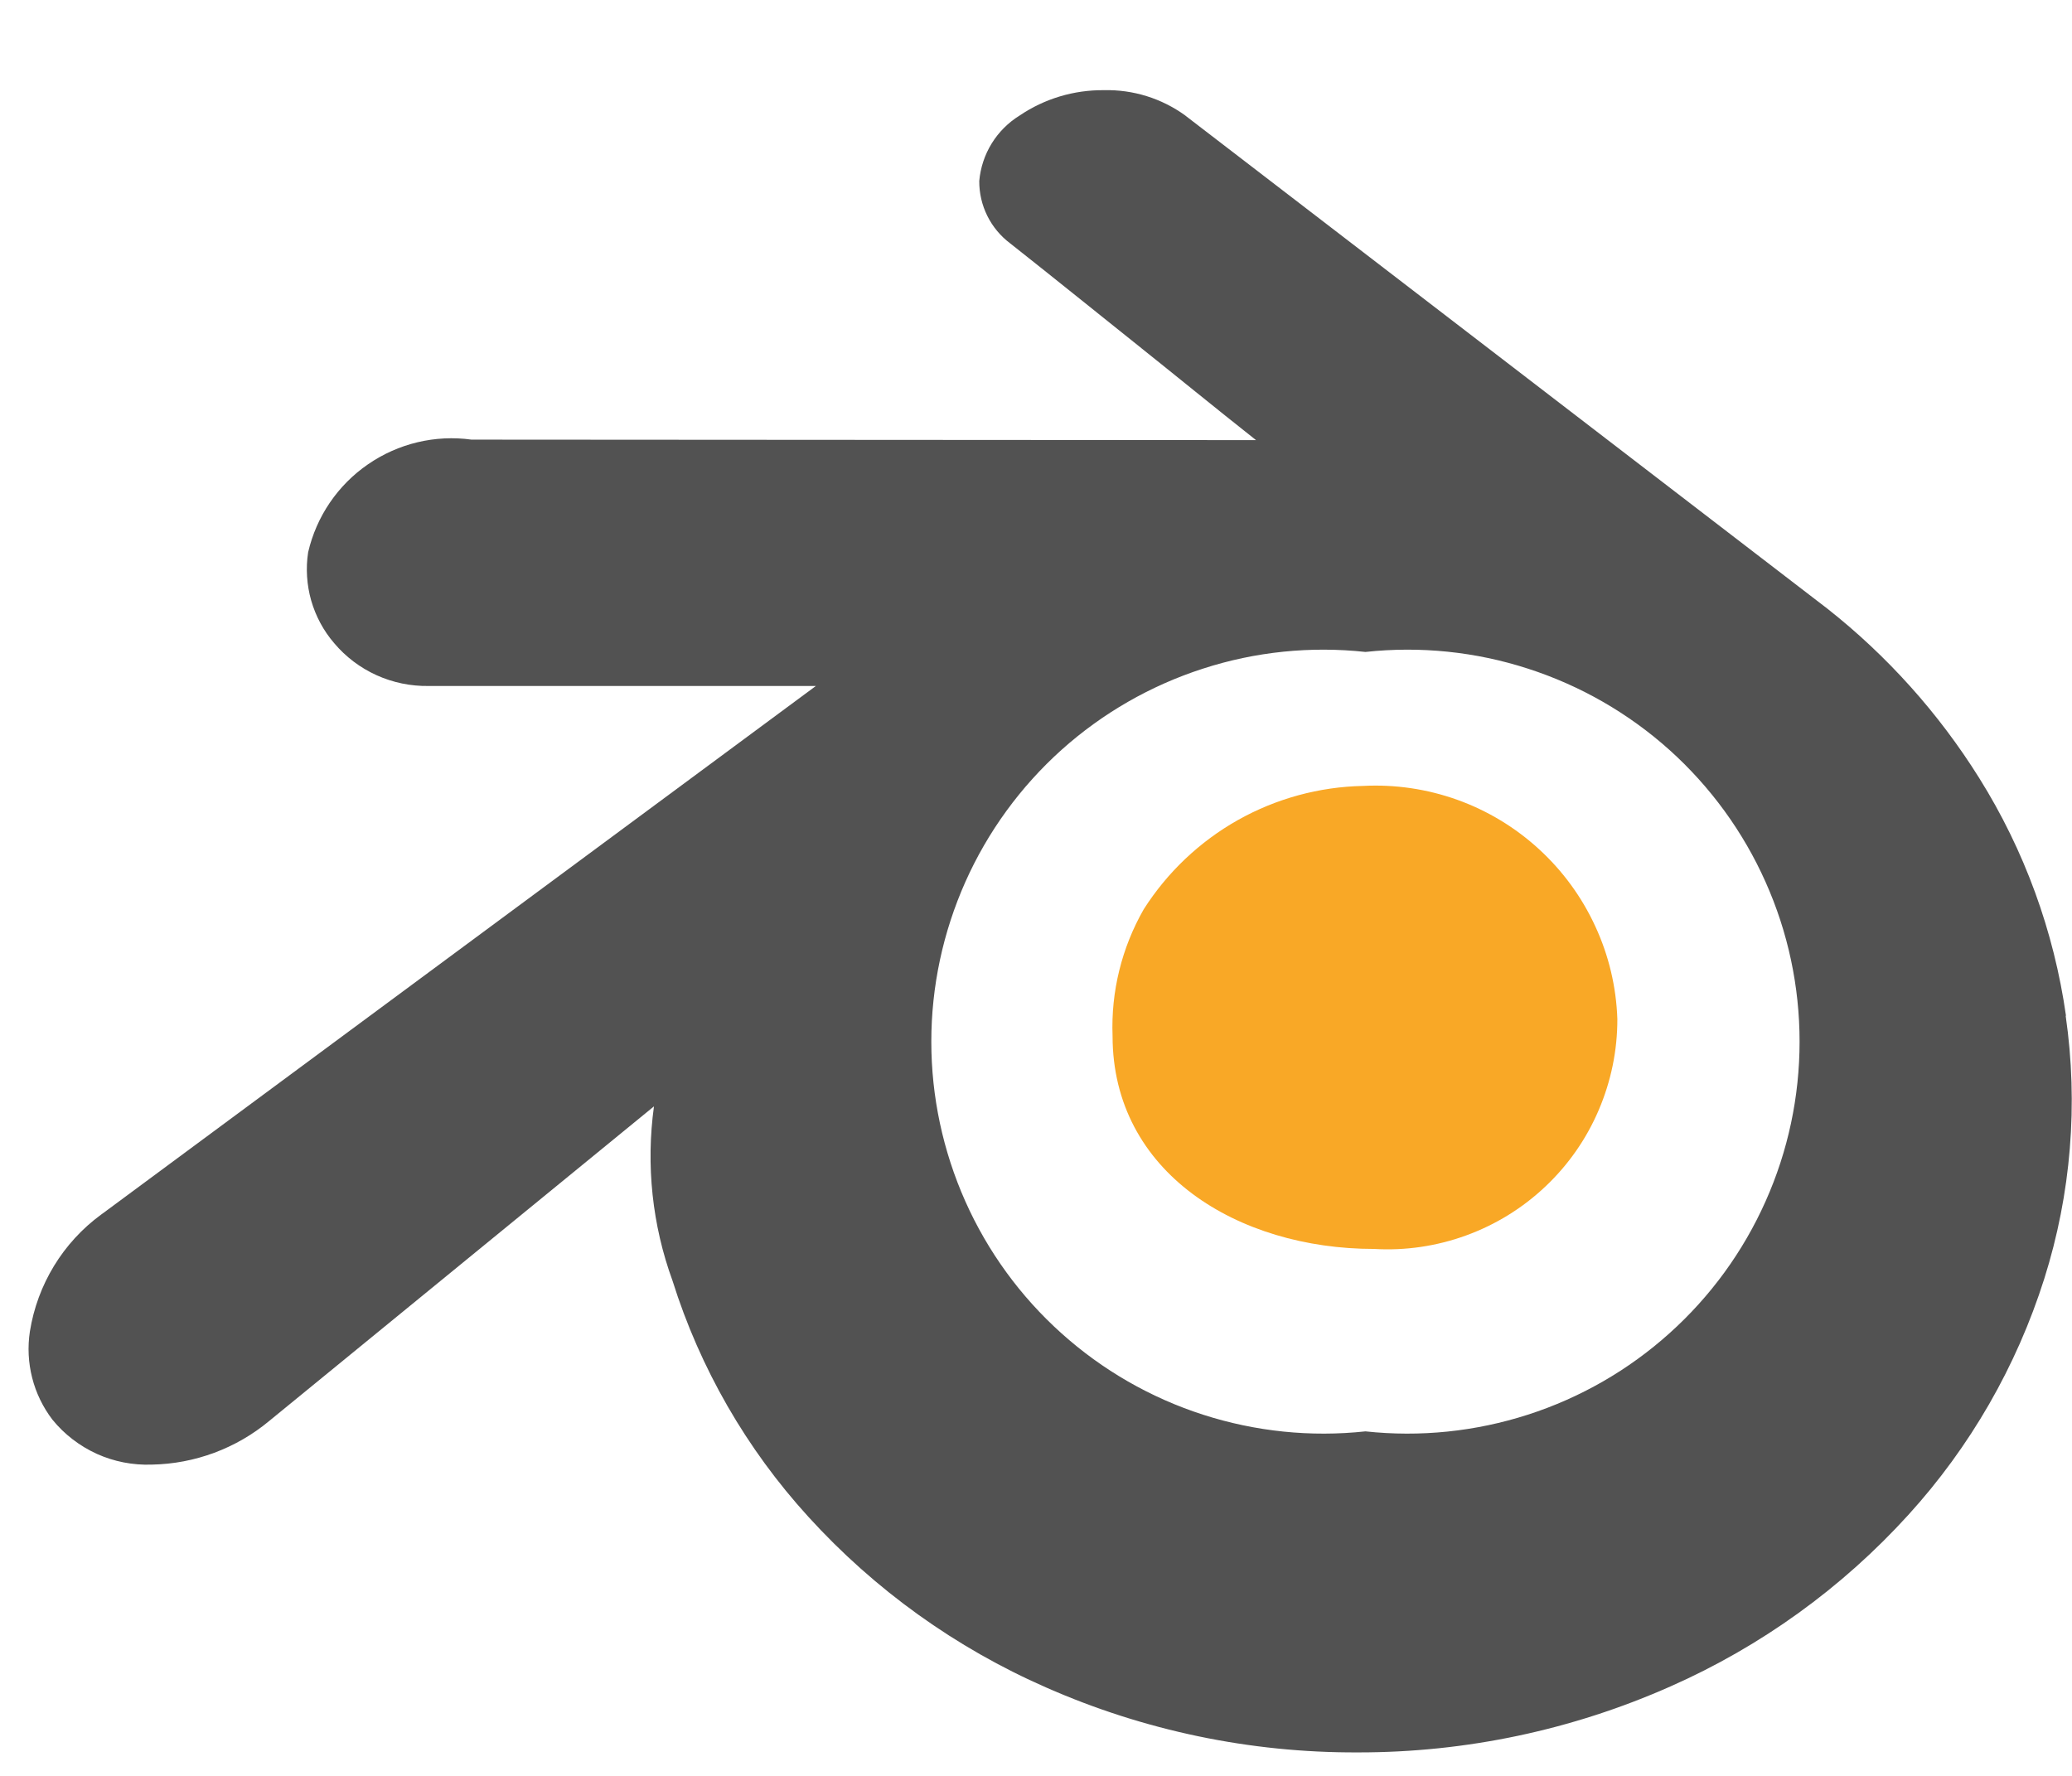 <svg width="21" height="18" viewBox="0 0 21 18" fill="none" xmlns="http://www.w3.org/2000/svg">
<path d="M20.939 10.295C20.817 9.439 20.518 8.618 20.059 7.885C19.648 7.228 19.127 6.647 18.519 6.168V6.168L12.027 1.182L12.012 1.17C11.773 0.997 11.484 0.907 11.189 0.914C10.885 0.911 10.586 1 10.334 1.171C10.219 1.242 10.122 1.339 10.051 1.454C9.98 1.569 9.937 1.699 9.925 1.834C9.924 1.957 9.952 2.078 10.007 2.189C10.062 2.299 10.141 2.394 10.24 2.468C10.658 2.798 11.075 3.135 11.492 3.468C11.909 3.801 12.315 4.133 12.73 4.461L4.779 4.456C4.41 4.405 4.036 4.495 3.73 4.706C3.423 4.917 3.207 5.235 3.123 5.598C3.098 5.761 3.109 5.928 3.154 6.087C3.2 6.246 3.279 6.394 3.387 6.519C3.504 6.658 3.651 6.769 3.817 6.844C3.983 6.919 4.163 6.956 4.345 6.953H4.951C5.788 6.953 6.629 6.953 7.469 6.953H8.269L1.055 12.289L1.026 12.31C0.638 12.594 0.379 13.02 0.303 13.495C0.279 13.652 0.287 13.812 0.326 13.965C0.365 14.119 0.435 14.263 0.531 14.389C0.652 14.538 0.806 14.656 0.981 14.736C1.156 14.815 1.347 14.852 1.539 14.845C1.974 14.837 2.394 14.681 2.728 14.403L6.628 11.214C6.546 11.809 6.61 12.416 6.816 12.981C7.095 13.869 7.565 14.685 8.192 15.373C8.865 16.113 9.687 16.703 10.603 17.104C11.597 17.542 12.671 17.766 13.757 17.762H13.767C14.857 17.763 15.935 17.535 16.931 17.093C17.847 16.688 18.668 16.096 19.341 15.355C19.968 14.666 20.438 13.849 20.719 12.961C20.991 12.1 21.065 11.189 20.936 10.296L20.939 10.295ZM13.839 14.508C13.284 14.568 12.724 14.51 12.193 14.339C11.662 14.168 11.173 13.887 10.758 13.514C10.343 13.142 10.011 12.686 9.784 12.177C9.557 11.667 9.439 11.116 9.439 10.558C9.439 10 9.557 9.449 9.784 8.939C10.011 8.43 10.343 7.974 10.758 7.601C11.173 7.229 11.662 6.948 12.193 6.777C12.724 6.605 13.284 6.548 13.839 6.608C14.394 6.548 14.954 6.605 15.485 6.777C16.016 6.948 16.505 7.229 16.92 7.601C17.335 7.974 17.667 8.43 17.894 8.939C18.122 9.449 18.239 10 18.239 10.558C18.239 11.116 18.122 11.667 17.894 12.177C17.667 12.686 17.335 13.142 16.92 13.514C16.505 13.887 16.016 14.168 15.485 14.339C14.954 14.51 14.394 14.568 13.839 14.508V14.508Z" fill="#525252"/>
<path d="M13.814 7.966C14.139 7.949 14.464 7.997 14.771 8.107C15.077 8.217 15.358 8.387 15.598 8.607C15.838 8.827 16.032 9.092 16.168 9.388C16.305 9.683 16.381 10.003 16.392 10.328C16.393 10.646 16.328 10.96 16.203 11.252C16.078 11.545 15.894 11.808 15.663 12.026C15.432 12.245 15.159 12.413 14.86 12.522C14.561 12.631 14.243 12.678 13.926 12.659C12.545 12.659 11.276 11.884 11.276 10.5C11.259 10.051 11.369 9.606 11.592 9.216C11.831 8.841 12.159 8.53 12.546 8.312C12.934 8.094 13.37 7.975 13.814 7.966V7.966Z" fill="#F9A826"/>
</svg>
